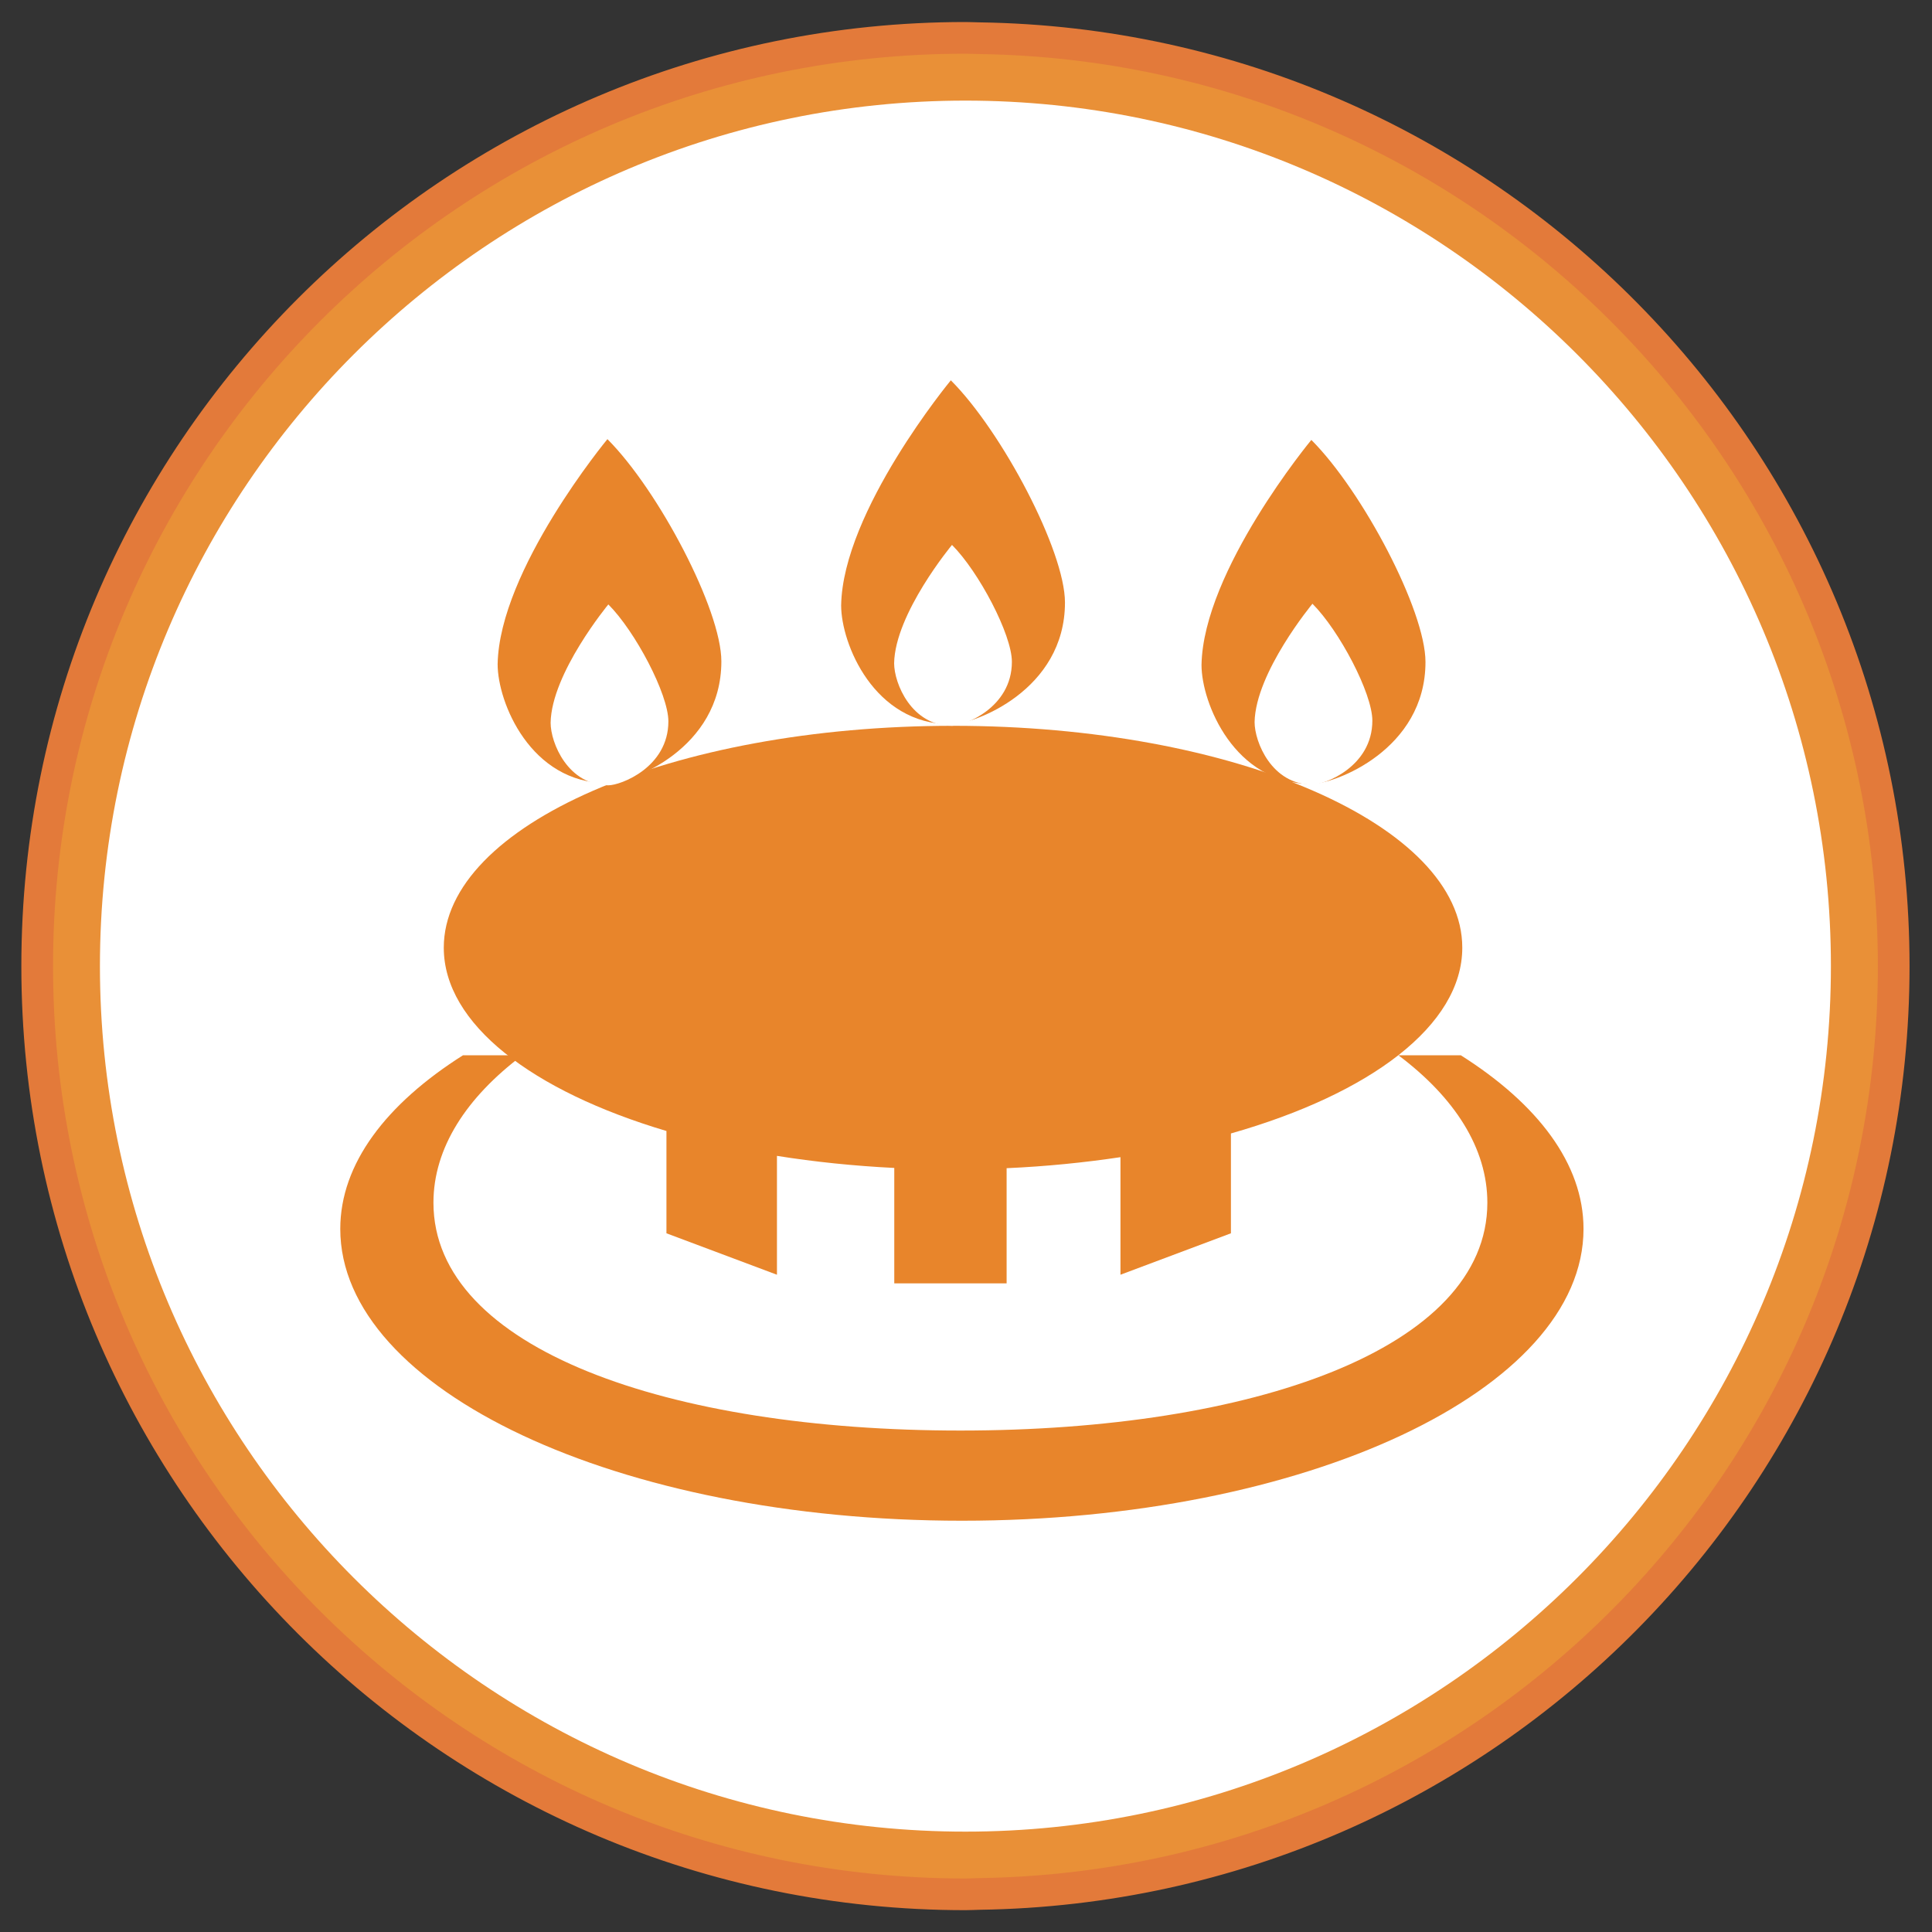 <svg width="40" height="40" viewBox="0 0 40 40" fill="none" xmlns="http://www.w3.org/2000/svg">
<rect x="0" y="0" width="40" height="40" fill="#333333" stroke="none"/>
<g clip-path="url(#clip0_5463_203446)">
<path d="M19.988 0.784C9.374 0.784 0.77 9.388 0.77 20.002C0.77 30.615 9.374 39.22 19.988 39.22C20.086 39.22 20.18 39.214 20.279 39.212C30.759 39.057 39.207 30.52 39.207 20.003C39.207 9.486 30.759 0.947 20.279 0.791C20.18 0.79 20.086 0.784 19.988 0.784Z" fill="#E99037"/>
<path fill-rule="evenodd" clip-rule="evenodd" d="M19.988 0.784C9.374 0.784 0.77 9.388 0.77 20.002C0.77 30.615 9.374 39.22 19.988 39.22C20.086 39.22 20.18 39.214 20.279 39.212C30.759 39.057 39.207 30.52 39.207 20.003C39.207 9.486 30.759 0.947 20.279 0.791C20.18 0.79 20.086 0.784 19.988 0.784Z" stroke="#E37A3A" stroke-width="0.656" stroke-miterlimit="2"/>
<path d="M19.988 37.922C10.108 37.922 2.069 29.884 2.069 20.002C2.069 10.12 10.108 2.083 19.988 2.083C29.869 2.083 37.907 10.12 37.907 20.002C37.907 29.884 29.869 37.922 19.988 37.922Z" fill="white"/>
<path d="M19.733 15.027C13.91 15.027 9.188 17.082 9.188 19.621C9.188 21.199 11.019 22.59 13.798 23.416V25.534L16.086 26.392V23.931C16.858 24.054 17.672 24.139 18.515 24.181V26.571H20.841V24.186C21.656 24.15 22.447 24.07 23.198 23.958V26.392L25.485 25.534V23.467C28.367 22.647 30.275 21.23 30.275 19.621C30.275 17.082 25.556 15.027 19.733 15.027Z" fill="#E8852B"/>
<path d="M27.15 9.108C27.15 9.108 24.911 11.811 24.876 13.767C24.876 14.555 25.556 16.231 27.15 16.231C27.636 16.231 29.513 15.523 29.513 13.706C29.513 12.637 28.209 10.168 27.15 9.108Z" fill="#E8852B"/>
<path d="M19.686 7.874C19.686 7.874 17.447 10.58 17.415 12.535C17.415 13.323 18.091 14.996 19.686 14.996C20.172 14.996 22.049 14.291 22.049 12.475C22.049 11.405 20.745 8.933 19.686 7.874Z" fill="#E8852B"/>
<path d="M19.71 11.282C19.71 11.282 18.529 12.703 18.512 13.732C18.512 14.146 18.869 15.027 19.71 15.027C19.965 15.027 20.95 14.656 20.95 13.702C20.95 13.138 20.266 11.838 19.71 11.282Z" fill="white"/>
<path d="M12.576 9.092C12.576 9.092 10.336 11.798 10.303 13.753C10.303 14.542 10.984 16.215 12.576 16.215C13.059 16.215 14.935 15.509 14.935 13.693C14.935 12.624 13.634 10.151 12.576 9.092Z" fill="#E8852B"/>
<path d="M27.173 12.5C27.173 12.5 25.994 13.921 25.975 14.95C25.975 15.364 26.332 16.245 27.173 16.245C27.425 16.245 28.413 15.874 28.413 14.92C28.413 14.354 27.729 13.056 27.173 12.5Z" fill="white"/>
<path d="M12.595 12.514C12.595 12.514 11.417 13.938 11.4 14.964C11.4 15.381 11.758 16.259 12.595 16.259C12.85 16.259 13.838 15.888 13.838 14.935C13.838 14.371 13.151 13.07 12.595 12.514Z" fill="white"/>
<path d="M30.244 21.848H28.952C30.115 22.721 30.794 23.77 30.794 24.9C30.794 27.931 25.91 29.618 19.884 29.618C13.859 29.618 8.974 27.931 8.974 24.9C8.974 23.77 9.654 22.721 10.816 21.848H9.586C7.997 22.854 7.045 24.094 7.045 25.443C7.045 28.78 12.807 31.485 19.915 31.485C27.024 31.485 32.785 28.78 32.785 25.443C32.785 24.094 31.834 22.854 30.244 21.848Z" fill="#E8852B"/>
</g>
<defs>
<clipPath id="clip0_5463_203446">
<rect width="40" height="40" fill="white"/>
</clipPath>
</defs>
</svg>
